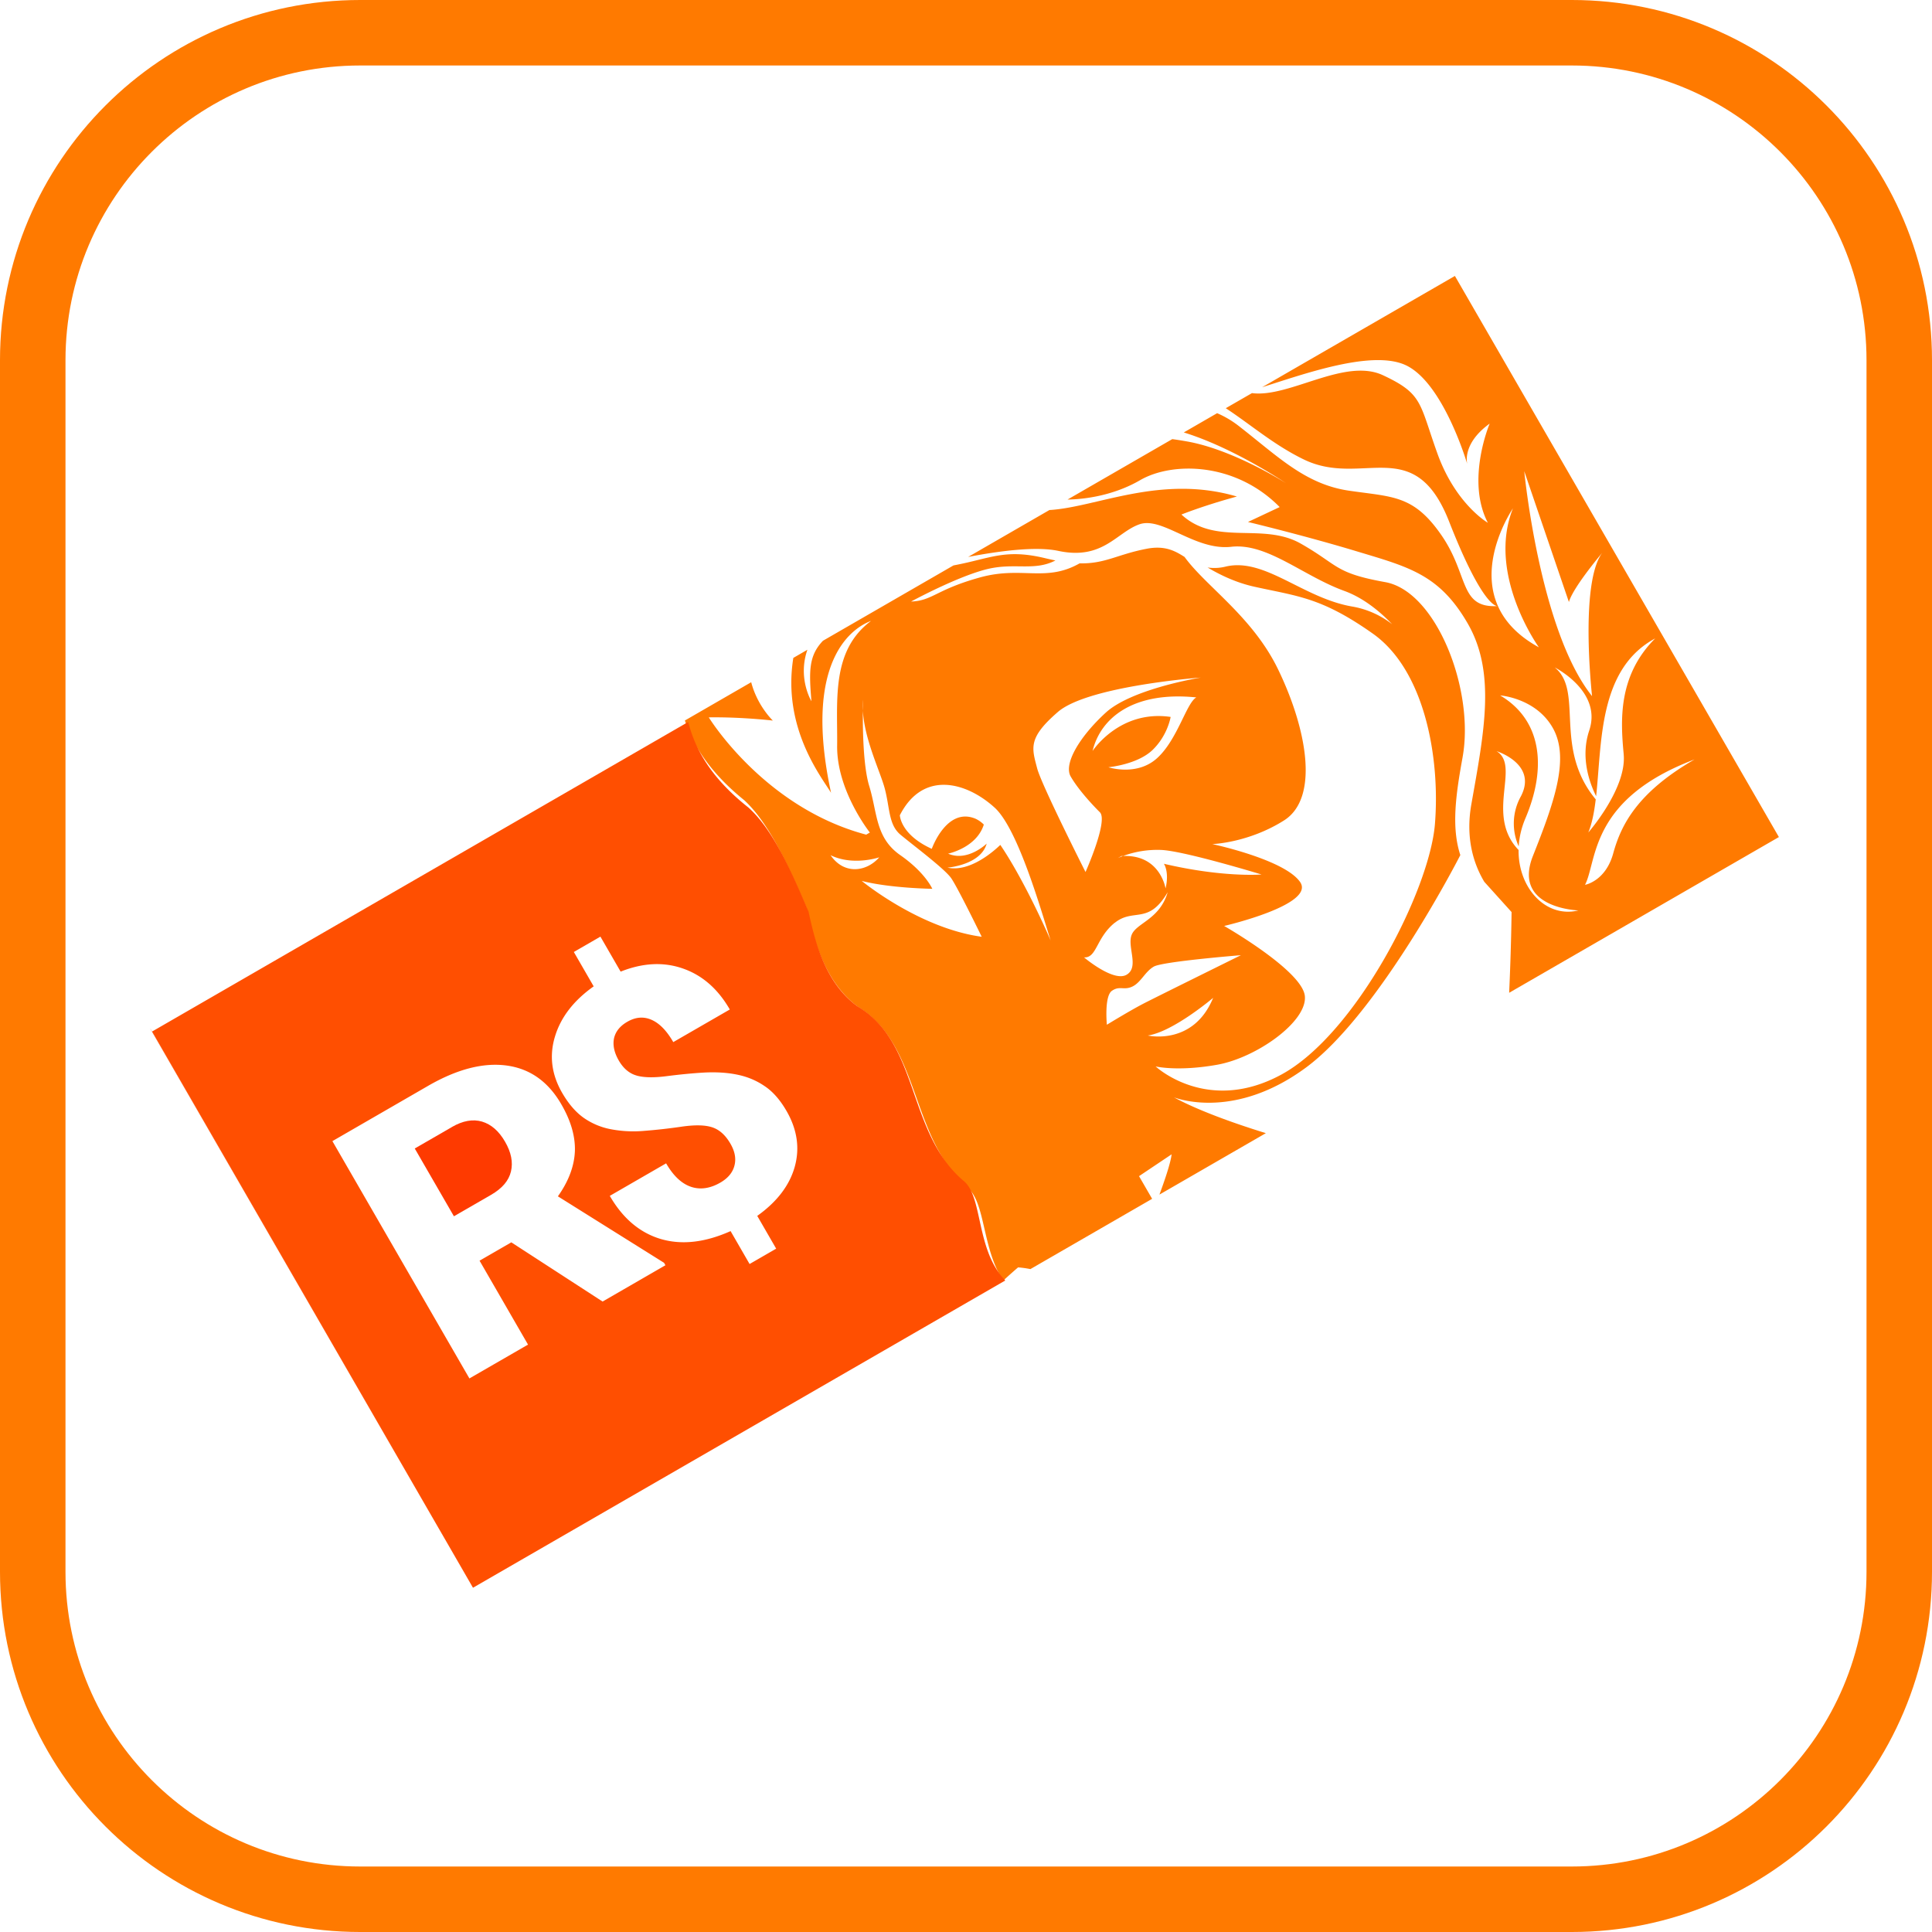<svg xmlns="http://www.w3.org/2000/svg" width="59" height="59" fill="none"><path stroke="#FF7A00" stroke-width="2" d="M1 11C1 5.477 5.477 1 11 1h37c5.523 0 10 4.477 10 10v37c0 5.523-4.477 10-10 10H11C5.477 58 1 53.523 1 48V11z"/><g clip-path="url(#a)"><path fill="#FF7A00" d="M44.664 23.13c.376-2.064-.803-5.075-2.362-5.353-1.559-.28-1.417-.517-2.58-1.177-1.164-.661-2.59.085-3.643-.887 0 0 .679-.274 1.694-.55-2.32-.682-4.272.323-5.715.412h-.01l-2.484 1.434s.008 0 .011-.003c.95-.182 2.065-.328 2.744-.183 1.361.291 1.779-.567 2.476-.811.697-.248 1.7.81 2.803.686s2.19.89 3.464 1.351c.579.212 1.078.625 1.452 1.014a2.733 2.733 0 0 0-1.235-.543c-1.496-.264-2.653-1.493-3.838-1.22a1.424 1.424 0 0 1-.563.03c.389.233.878.465 1.422.586 1.326.295 2.049.321 3.624 1.434 1.575 1.112 2.059 3.761 1.897 5.807-.162 2.043-2.413 6.413-4.68 7.653-2.268 1.24-3.85-.243-3.85-.243s.672.163 1.877-.051 2.758-1.32 2.68-2.097c-.075-.777-2.465-2.142-2.465-2.142s2.796-.646 2.321-1.34c-.475-.692-2.683-1.16-2.683-1.16s1.098-.033 2.19-.722c1.09-.69.696-2.805-.182-4.617-.779-1.608-2.204-2.531-2.855-3.43-.294-.186-.604-.36-1.17-.247-.887.172-1.255.459-2.035.443-1.028.585-1.764.08-3.028.426-1.351.371-1.46.716-2.118.74 0 0 1.427-.775 2.336-.993.83-.199 1.425.072 2.072-.261-.095-.02-.196-.042-.303-.067-1.24-.301-1.676.007-2.8.216a.016.016 0 0 1-.012.003l-3.985 2.3-.007.008c-.425.451-.422.912-.344 1.838 0 0-.426-.697-.125-1.567l.002-.005-.43.249-.001.004c-.342 2.14.866 3.64 1.153 4.116-.893-4.132.729-5.068 1.221-5.249-1.225.912-1.019 2.433-1.035 3.81-.017 1.376.999 2.652.999 2.652l-.112.065c-3.125-.828-4.807-3.582-4.807-3.582.97-.014 1.899.091 1.956.098-.026-.026-.475-.462-.66-1.168l-.001-.003-2.025 1.169c.325.975.979 1.76 1.816 2.437.777.717 1.369 2.058 1.906 3.301.232 1.033.574 2.257 1.545 2.992 1.963 1.197 1.582 4.007 3.386 5.556.528.468.43 1.855 1.068 2.82.145-.134.297-.269.454-.405.127.009.252.027.377.052l3.717-2.146-.4-.692.995-.667c-.029.273-.236.864-.372 1.23l3.25-1.876c-1.112-.344-2.126-.725-2.807-1.094.187.07 1.907.656 4.03-.908 2.251-1.658 4.716-6.488 4.716-6.49-.276-.844-.142-1.828.069-2.986l-.001.002zm-9.612 8.493c.775-.114 1.995-1.15 1.995-1.15-.605 1.474-1.995 1.15-1.995 1.15zm3.471-4.918c-.07.007-1.226.085-2.98-.327 0 0 .172.239.051.753-.01-.053-.188-1.034-1.299-.99a1.933 1.933 0 0 0-.159.065l.112-.065c.017 0 .03.001.047 0a3.01 3.01 0 0 1 1.189-.184c.714.043 2.922.712 3.039.748zm-3.185-3.554c-.605.551-1.441.294-1.489.28.044-.006.89-.09 1.347-.527.466-.45.553-1.01.553-1.01-1.562-.228-2.384 1.04-2.384 1.04.249-1.025 1.265-1.832 3.169-1.636-.3.161-.573 1.286-1.196 1.853zm-3.664.317c-.165-.63-.289-.929.632-1.726.876-.757 4.056-1.027 4.362-1.05-.237.04-2.142.38-2.898 1.069-.805.737-1.295 1.568-1.073 1.952.222.385.63.832.891 1.092.262.258-.438 1.825-.438 1.825s-1.34-2.65-1.476-3.162zm2.371 4.712c.574-.46 1.024.076 1.614-.933-.244.835-.956.936-1.1 1.301-.145.366.242.989-.157 1.22-.4.23-1.299-.532-1.299-.532.393.028.368-.598.941-1.058l.001.002zm-8.68-2.063c.691.336 1.486.064 1.486.064-.392.45-1.078.537-1.486-.064zm4.614 2.49c-1.913-.26-3.664-1.706-3.664-1.706.857.223 2.156.242 2.156.242s-.211-.493-.976-1.027c-.765-.531-.697-1.288-.951-2.115-.182-.594-.199-1.714-.194-2.3a2.17 2.17 0 0 1 .006-.33 13.2 13.2 0 0 0-.006.33c.05.893.533 1.864.67 2.383.157.594.113 1.097.474 1.402.361.303 1.344 1.036 1.55 1.327.205.292.935 1.793.935 1.793zm.569-2.805c-.2.192-.931.843-1.614.694 0 0 1.017-.078 1.198-.734 0 0-.581.567-1.178.307 0 0 .87-.179 1.09-.888a.871.871 0 0 0-.257-.18c-.88-.365-1.332.921-1.332.921-.961-.436-.975-1.026-.975-1.026.704-1.38 2.03-1.018 2.893-.234.713.646 1.414 3.12 1.712 4.06-.277-.651-.93-2.028-1.537-2.92zm3.409 4.455c.24-.165.362-.004.625-.13.263-.127.382-.452.654-.609.275-.157 2.66-.348 2.66-.348s-2.552 1.26-2.983 1.482c-.43.224-1.111.642-1.111.642s-.085-.873.155-1.037z"/><path fill="#FF4F01" d="m4.593 31.426 9.544 16.531-9.54-16.533-.004.002z"/><path fill="#FF7A00" d="M38.541 11.826c1.29-.408 3.306-1.13 4.345-.693 1.181.497 1.923 3.043 1.923 3.043s-.185-.612.683-1.24c0 0-.735 1.73-.055 3.029 0 0-.98-.562-1.539-2.11-.558-1.549-.438-1.824-1.665-2.396-1.165-.546-2.861.695-4 .546l-.8.461c.755.494 1.473 1.125 2.385 1.566 1.79.867 3.373-.819 4.437 1.899.931 2.374 1.37 2.567 1.467 2.578h.02s-.006.003-.02 0c-1.164.058-.857-.94-1.703-2.165-.852-1.233-1.483-1.163-2.827-1.36-1.345-.199-2.173-1.054-3.387-1.994a2.99 2.99 0 0 0-.636-.372l-1.018.588c1.544.477 3.121 1.55 3.121 1.55s-1.597-1.025-3.028-1.276c-.171-.03-.317-.053-.445-.07L32.6 15.256c.784-.015 1.582-.223 2.213-.59.986-.574 2.915-.555 4.266.819l-.968.455s1.755.422 3.33.899c1.575.475 2.515.702 3.38 2.2.866 1.5.506 3.298.111 5.525-.182 1.037.071 1.822.396 2.365l.833.924s-.011 1.094-.074 2.465l8.238-4.756L44.43 8.427l-5.89 3.4zm7.662 3.699c-.81 2.022.792 4.243.792 4.243-2.697-1.475-.792-4.243-.792-4.243zm.172 10.433c-1.034-1.077.073-2.562-.673-3.019 0 0 1.262.39.742 1.382a1.702 1.702 0 0 0-.065 1.525c.016-.275.08-.562.203-.852.664-1.56.5-3.005-.77-3.757 0 0 1.106.078 1.619 1.013.512.934.013 2.299-.62 3.894-.63 1.596 1.39 1.659 1.39 1.659-.985.243-1.84-.677-1.826-1.845zm2.89.103c-.235.854-.861.96-.861.96.377-.732.13-2.614 3.344-3.829-1.762 1.017-2.249 2.017-2.483 2.869zm.319-3.03c.102 1.044-1.08 2.392-1.08 2.392.116-.281.181-.628.227-1.011-1.308-1.577-.356-3.31-1.253-4.03 0 0 1.456.727 1.055 1.925-.274.817.005 1.594.21 2.007.18-1.628.064-3.882 1.804-4.818-1.135 1.136-1.061 2.492-.962 3.537l-.001-.001zm-.966-1.774c-1.6-2-2.07-6.868-2.07-6.868l1.364 3.996c.128-.466 1.082-1.581 1.082-1.581-.785.815-.375 4.455-.375 4.455v-.002z"/><path fill="#FE3A00" d="m13.799 34.419-1.133.654 1.196 2.07 1.132-.653c.341-.197.543-.433.61-.716.066-.28.009-.581-.18-.907-.188-.327-.422-.53-.702-.615-.279-.083-.589-.028-.924.166v.001z"/><path fill="#FF4F01" d="M29.442 36.075c-1.762-1.478-1.34-4.217-3.266-5.35-.95-.699-1.27-1.884-1.484-2.884-.51-1.202-1.075-2.497-1.836-3.18-.818-.646-1.454-1.399-1.76-2.342a4.233 4.233 0 0 1-.08-.271L4.643 31.502l.137.237 9.19 15.926.474.822 16.255-9.383a1.973 1.973 0 0 1-.242-.304c-.617-.928-.497-2.279-1.014-2.725zm-9.12 2.563-1.92 1.109-2.787-1.808-.97.56 1.48 2.563-1.79 1.033-4.184-7.247 2.921-1.687c.88-.508 1.68-.717 2.396-.622.717.096 1.275.492 1.676 1.188.292.504.428.98.412 1.433-.02.452-.19.912-.519 1.374l3.242 2.03.043.075zm-.875-5.79c.225.062.535.066.927.014.392-.05.77-.087 1.131-.108.36-.018.695 0 1.003.063.309.062.588.177.841.35.255.169.477.426.67.76.327.567.41 1.138.25 1.708-.161.57-.544 1.069-1.144 1.496l.578 1.001-.812.469-.58-1.005c-.786.351-1.497.429-2.136.24-.637-.19-1.158-.631-1.553-1.316l1.72-.993c.218.377.468.616.756.715.284.097.586.054.9-.127.232-.134.375-.306.43-.517.056-.21.016-.433-.12-.668-.151-.263-.336-.43-.556-.503-.22-.073-.531-.079-.94-.02a17.06 17.06 0 0 1-1.157.129 3.669 3.669 0 0 1-1.004-.052 2.135 2.135 0 0 1-.828-.349c-.243-.173-.463-.428-.656-.762-.324-.56-.397-1.136-.218-1.722.177-.586.57-1.096 1.181-1.529l-.606-1.05.812-.469.617 1.069c.673-.268 1.307-.303 1.9-.096.591.205 1.07.62 1.434 1.252l-1.726.996c-.2-.346-.418-.572-.662-.68-.242-.107-.49-.087-.743.06-.225.13-.358.298-.405.505-.042.208.006.436.146.678.14.242.324.398.55.46z"/></g><defs><clipPath id="a"><path fill="#fff" d="m4.45 31.178 39.838-23 10.18 17.633-39.838 23z"/></clipPath></defs></svg>